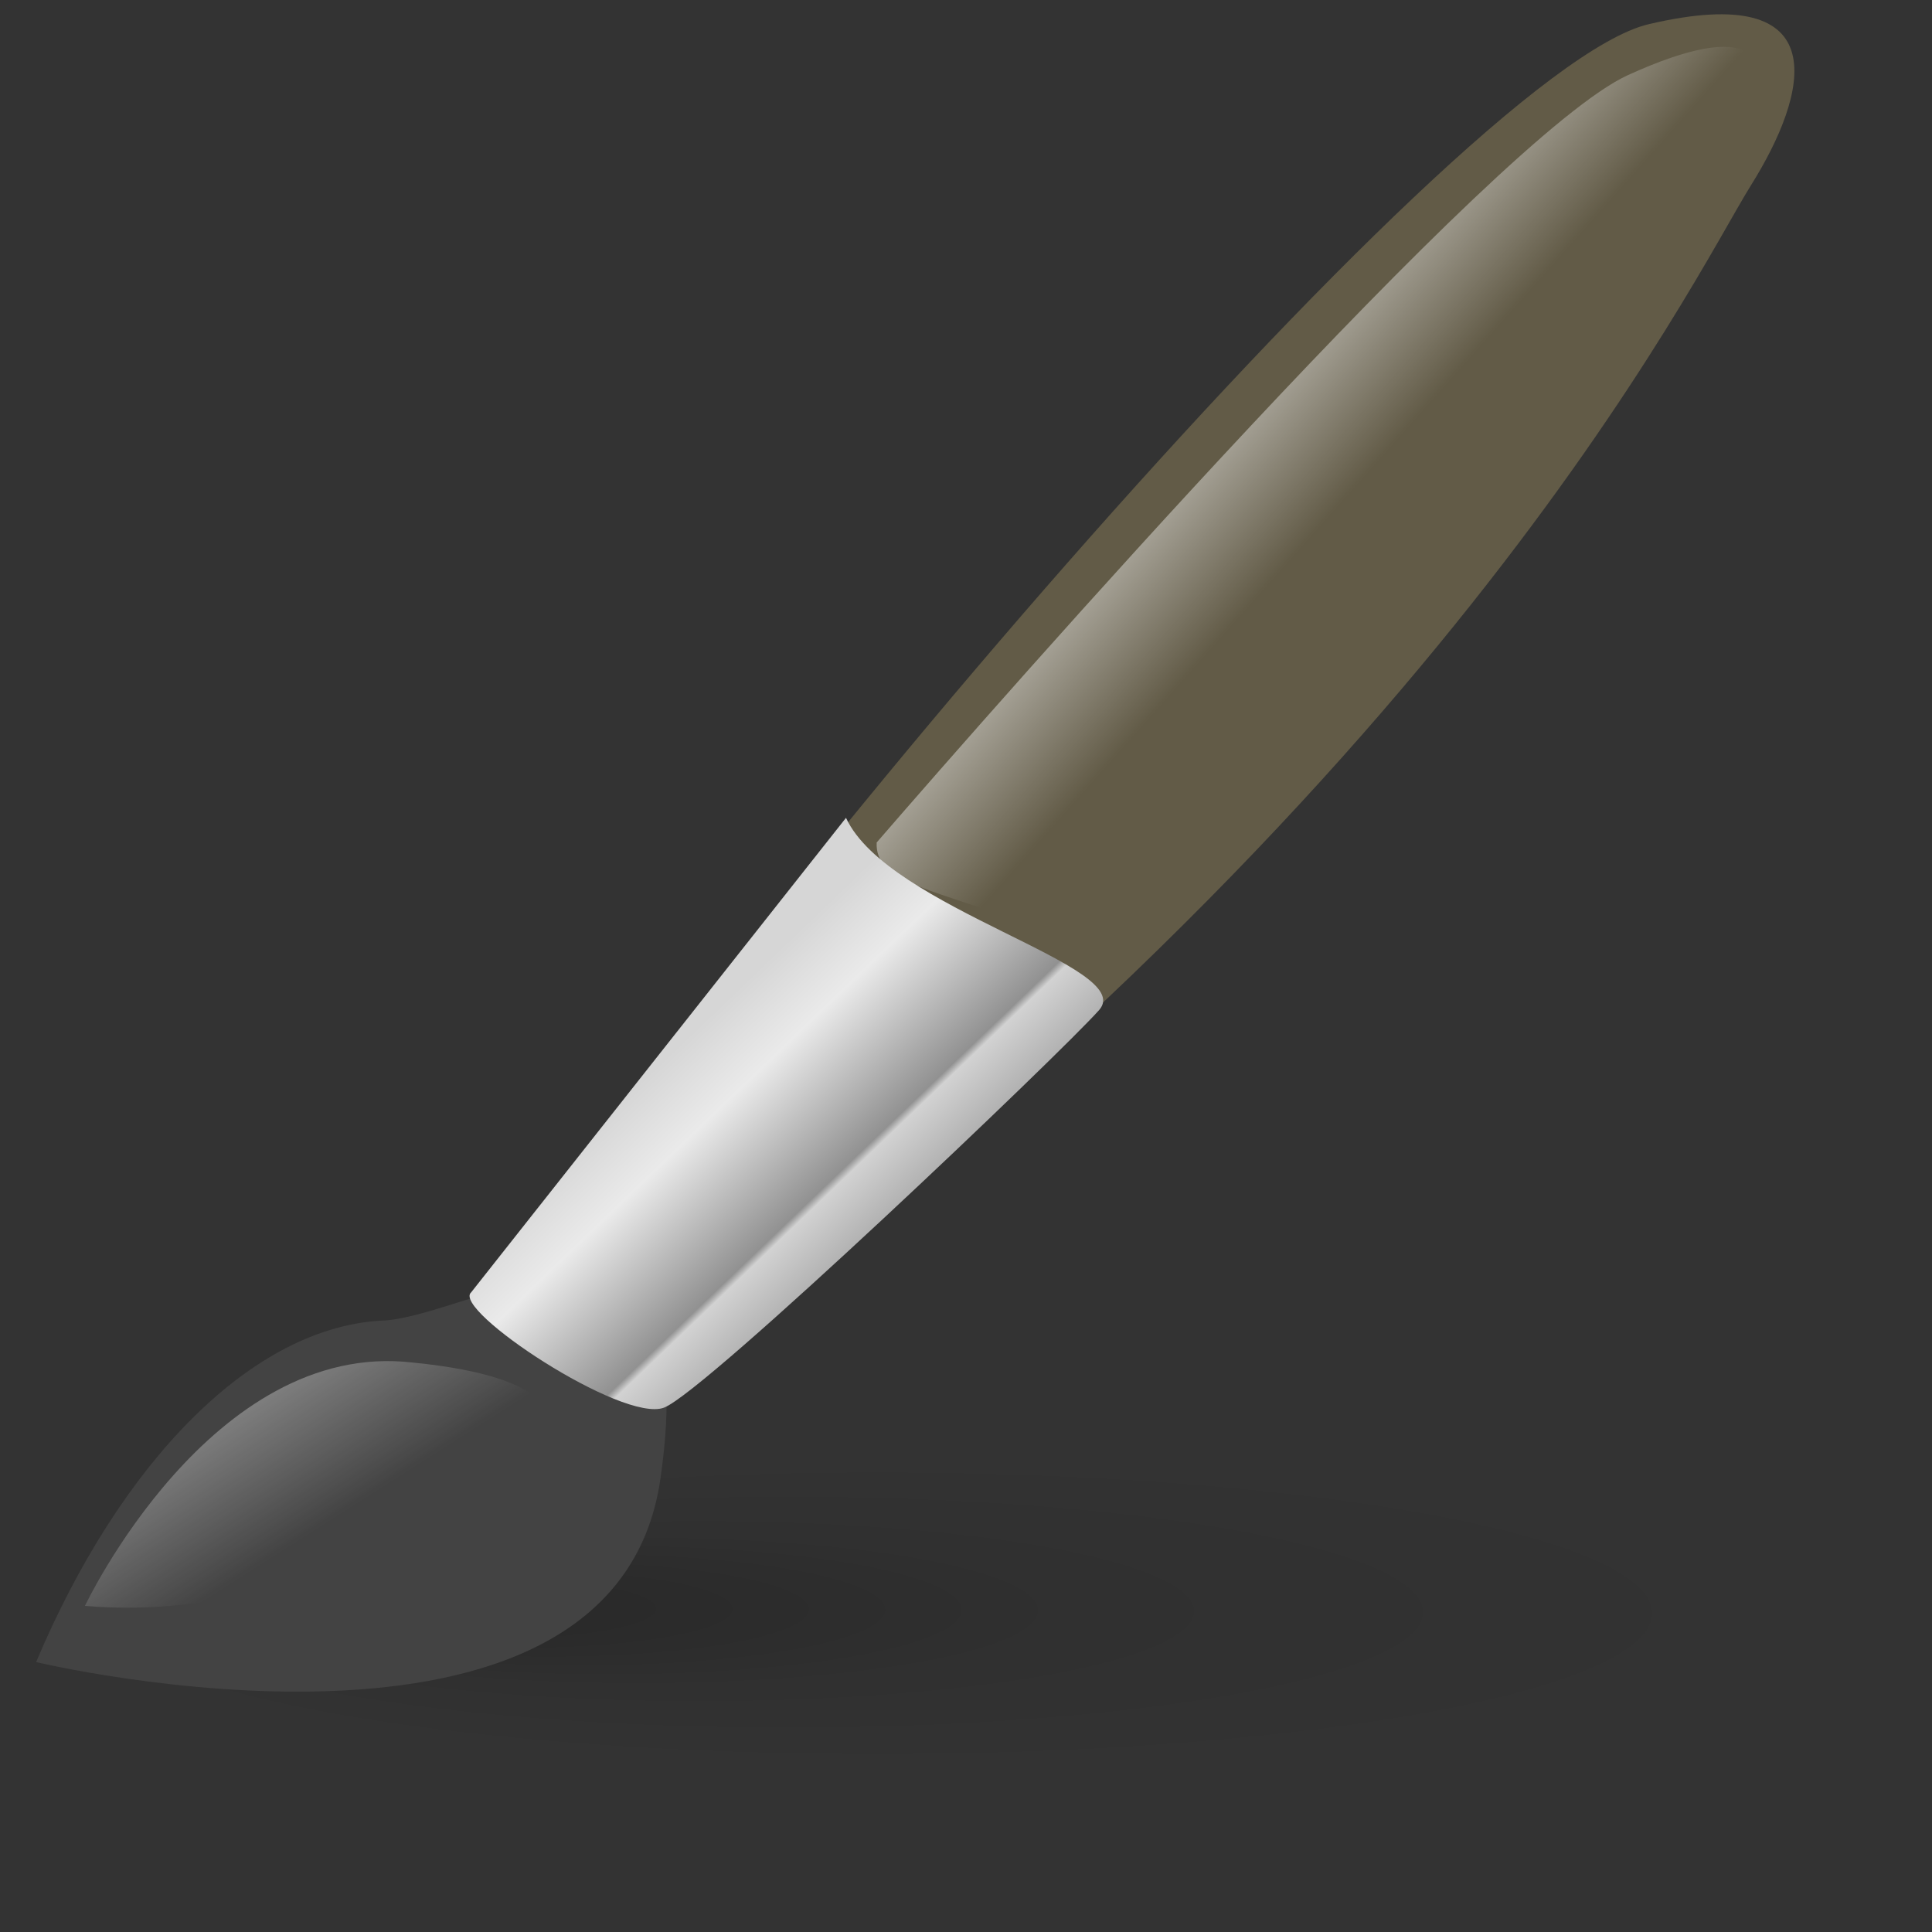 <?xml version="1.0" encoding="UTF-8" standalone="no"?>
<!DOCTYPE svg PUBLIC "-//W3C//DTD SVG 20010904//EN"
"http://www.w3.org/TR/2001/REC-SVG-20010904/DTD/svg10.dtd">
<!-- Created with Inkscape (http://www.inkscape.org/) -->
<svg
   id="svg3261"
   sodipodi:version="0.32"
   inkscape:version="0.39cvs"
   width="24pt"
   height="24pt"
   sodipodi:docbase="/home/andy/Desktop"
   sodipodi:docname="stock-brush.svg"
   xmlns="http://www.w3.org/2000/svg"
   xmlns:inkscape="http://www.inkscape.org/namespaces/inkscape"
   xmlns:sodipodi="http://sodipodi.sourceforge.net/DTD/sodipodi-0.dtd"
   xmlns:xlink="http://www.w3.org/1999/xlink">
  <rect width="100%" height="100%" fill="#333333" stroke="none"/>
  <defs
     id="defs3263">
    <linearGradient
       xlink:href="#linearGradient1513"
       id="linearGradient2222"
       y2="0.552"
       x2="0.584"
       y1="-0.105"
       x1="-0.106" />
    <linearGradient
       xlink:href="#linearGradient1513"
       id="linearGradient2312"
       x1="0.459"
       y1="-0.587"
       x2="0.655"
       y2="0.451" />
    <linearGradient
       xlink:href="#linearGradient1513"
       id="linearGradient2313"
       x1="-0.008"
       y1="-1.245"
       x2="0.596"
       y2="0.361" />
    <linearGradient
       xlink:href="#linearGradient1513"
       id="linearGradient2314"
       x1="-0.451"
       y1="-0.151"
       x2="0.471"
       y2="0.366" />
    <linearGradient
       xlink:href="#linearGradient2122"
       id="linearGradient1516"
       x1="0.459"
       y1="1.277"
       x2="0.69"
       y2="-0.297" />
    <linearGradient
       xlink:href="#linearGradient1513"
       id="linearGradient2223"
       x1="-0.182"
       y1="-0.44"
       x2="0.685"
       y2="0.424" />
    <linearGradient
       id="linearGradient2122">
      <stop
         style="stop-color:#000000;stop-opacity:0.408;"
         offset="0"
         id="stop2123" />
      <stop
         style="stop-color:#000000;stop-opacity:0;"
         offset="1"
         id="stop2124" />
    </linearGradient>
    <linearGradient
       xlink:href="#linearGradient2122"
       id="linearGradient2138"
       x1="1.378"
       y1="0.254"
       x2="0.584"
       y2="0.13" />
    <linearGradient
       xlink:href="#linearGradient1513"
       id="linearGradient2224"
       x1="-0.142"
       y1="-0.288"
       x2="0.498"
       y2="0.356" />
    <linearGradient
       xlink:href="#linearGradient1918"
       id="linearGradient1512"
       x1="0.995"
       y1="0.644"
       x2="0.327"
       y2="0.3" />
    <linearGradient
       xlink:href="#linearGradient1513"
       id="linearGradient2315"
       x1="0.278"
       y1="-0.064"
       x2="0.451"
       y2="0.611" />
    <linearGradient
       id="linearGradient2317">
      <stop
         style="stop-color:#d6d6d6;stop-opacity:1;"
         offset="0"
         id="stop2318" />
      <stop
         style="stop-color:#eaeaea;stop-opacity:1;"
         offset="0.258"
         id="stop2322" />
      <stop
         style="stop-color:#919191;stop-opacity:1;"
         offset="0.706"
         id="stop2320" />
      <stop
         style="stop-color:#d2d2d2;stop-opacity:1;"
         offset="0.733"
         id="stop2321" />
      <stop
         style="stop-color:#a6a6a6;stop-opacity:1;"
         offset="1"
         id="stop2319" />
    </linearGradient>
    <linearGradient
       xlink:href="#linearGradient2317"
       id="linearGradient2316"
       x1="0.475"
       y1="0.218"
       x2="0.804"
       y2="0.52" />
    <linearGradient
       id="linearGradient1513">
      <stop
         style="stop-color:#ffffff;stop-opacity:1;"
         offset="0"
         id="stop1514" />
      <stop
         style="stop-color:#ffffff;stop-opacity:0;"
         offset="1"
         id="stop1515" />
    </linearGradient>
    <linearGradient
       xlink:href="#linearGradient1513"
       id="linearGradient2121"
       x1="0.416"
       y1="0.277"
       x2="0.596"
       y2="0.443" />
    <radialGradient
       xlink:href="#linearGradient1918"
       id="radialGradient2541"
       cx="0.5"
       cy="0.5"
       r="0.5"
       fx="0.384"
       fy="0.476" />
    <linearGradient
       id="linearGradient1918">
      <stop
         style="stop-color:#000000;stop-opacity:0.316;"
         offset="0"
         id="stop1919" />
      <stop
         style="stop-color:#000000;stop-opacity:0.079;"
         offset="0.5"
         id="stop1920" />
      <stop
         style="stop-color:#000000;stop-opacity:0;"
         offset="1"
         id="stop1921" />
    </linearGradient>
    <radialGradient
       xlink:href="#linearGradient1918"
       id="radialGradient1502"
       cx="0.5"
       cy="0.5"
       r="0.5"
       fx="0.18"
       fy="0.479" />
  </defs>
  <sodipodi:namedview
     id="base"
     pagecolor="#ffffff"
     bordercolor="#666666"
     borderopacity="1.0"
     inkscape:pageopacity="0.0"
     inkscape:pageshadow="2"
     inkscape:zoom="11.016566"
     inkscape:cx="15.053584"
     inkscape:cy="12.089113"
     inkscape:window-width="330"
     inkscape:window-height="471"
     showborder="true"
     inkscape:window-x="308"
     inkscape:window-y="135" />
  <g
     id="g3664"
     transform="matrix(1.486,0,0,1.486,3.796887e-2,-0.115)">
    <path
       sodipodi:type="arc"
       style="fill:url(#radialGradient1502);fill-opacity:0.75;fill-rule:evenodd;stroke-width:1pt;"
       id="path1934"
       sodipodi:cx="41.875938"
       sodipodi:cy="37.865574"
       sodipodi:rx="12.562782"
       sodipodi:ry="12.562782"
       d="M 54.439 37.866 A 12.563 12.563 0 1 0 29.313,37.866 A 12.563 12.563 0 1 0 54.439 37.866 z"
       transform="matrix(0.741,0,0,0.136,-20.773,12.915)" />
    <path
       style="fill:#625b47;fill-rule:evenodd;stroke-width:0.25;"
       d="M 5.112,15.088 C 7.644,10.933 16.2,0.852 18.351,0.347 C 20.465,-0.149 20.126,1.129 19.492,2.141 C 18.847,3.17 16.034,9.048 6.805,15.761 C 5.435,16.225 5.112,15.088 5.112,15.088 z "
       id="path2139"
       sodipodi:nodetypes="czzcc" />
    <path
       style="fill:#434343;fill-rule:evenodd;stroke-width:0.25;"
       d="M 0.377,18.603 C 0.377,18.603 6.816,20.144 7.335,16.564 C 7.854,12.983 5.343,14.712 4.271,14.795 C 2.776,14.849 1.306,16.399 0.377,18.603 z "
       id="path2140"
       sodipodi:nodetypes="cccc" />
    <path
       style="fill:url(#linearGradient2121);fill-opacity:0.75;fill-rule:evenodd;stroke-width:0.125;"
       d="M 9.746,9.468 C 11.188,7.802 16.65,1.582 18.121,0.914 C 19.56,0.26 19.71,0.752 19.501,1.251 C 19.292,1.75 11.999,10.605 11.169,10.292 C 10.34,9.979 9.725,9.902 9.746,9.468 z "
       id="path2230"
       sodipodi:nodetypes="czccc" />
    <path
       style="fill:url(#linearGradient2316);fill-rule:evenodd;stroke-width:0.25;"
       d="M 5.226,14.482 L 9.404,9.193 C 9.872,10.209 12.658,10.848 12.225,11.336 C 11.792,11.824 7.838,15.591 7.376,15.767 C 6.914,15.943 5.005,14.674 5.226,14.482 z "
       id="path2141"
       sodipodi:nodetypes="ccccc" />
    <path
       style="fill:url(#linearGradient2222);fill-opacity:0.75;fill-rule:evenodd;stroke-width:1pt;"
       d="M 0.921,17.977 C 0.921,17.977 2.327,15.007 4.57,15.264 C 6.265,15.431 6.072,15.937 6.072,15.937 C 6.072,15.937 3.944,18.235 0.921,17.977 z "
       id="path2247"
       sodipodi:nodetypes="cccc" />
  </g>
  <path
     style="fill:black;fill-rule:nonzero;stroke:none;fill-opacity:0.75;stroke-opacity:1;stroke-width:1pt;stroke-linejoin:miter;stroke-linecap:butt;"
     id="path938"
     d="M 9.381,-16.109 C 9.276,-16.194 10.29,-15.905 10.478,-15.859 C 11.503,-15.63 12.534,-15.455 13.574,-15.31 L 13.529,-14.635 C 12.486,-14.775 11.442,-14.91 10.401,-15.062 C 10.031,-15.118 9.323,-15.093 9.004,-15.34 L 9.381,-16.109 z " />

</svg>
